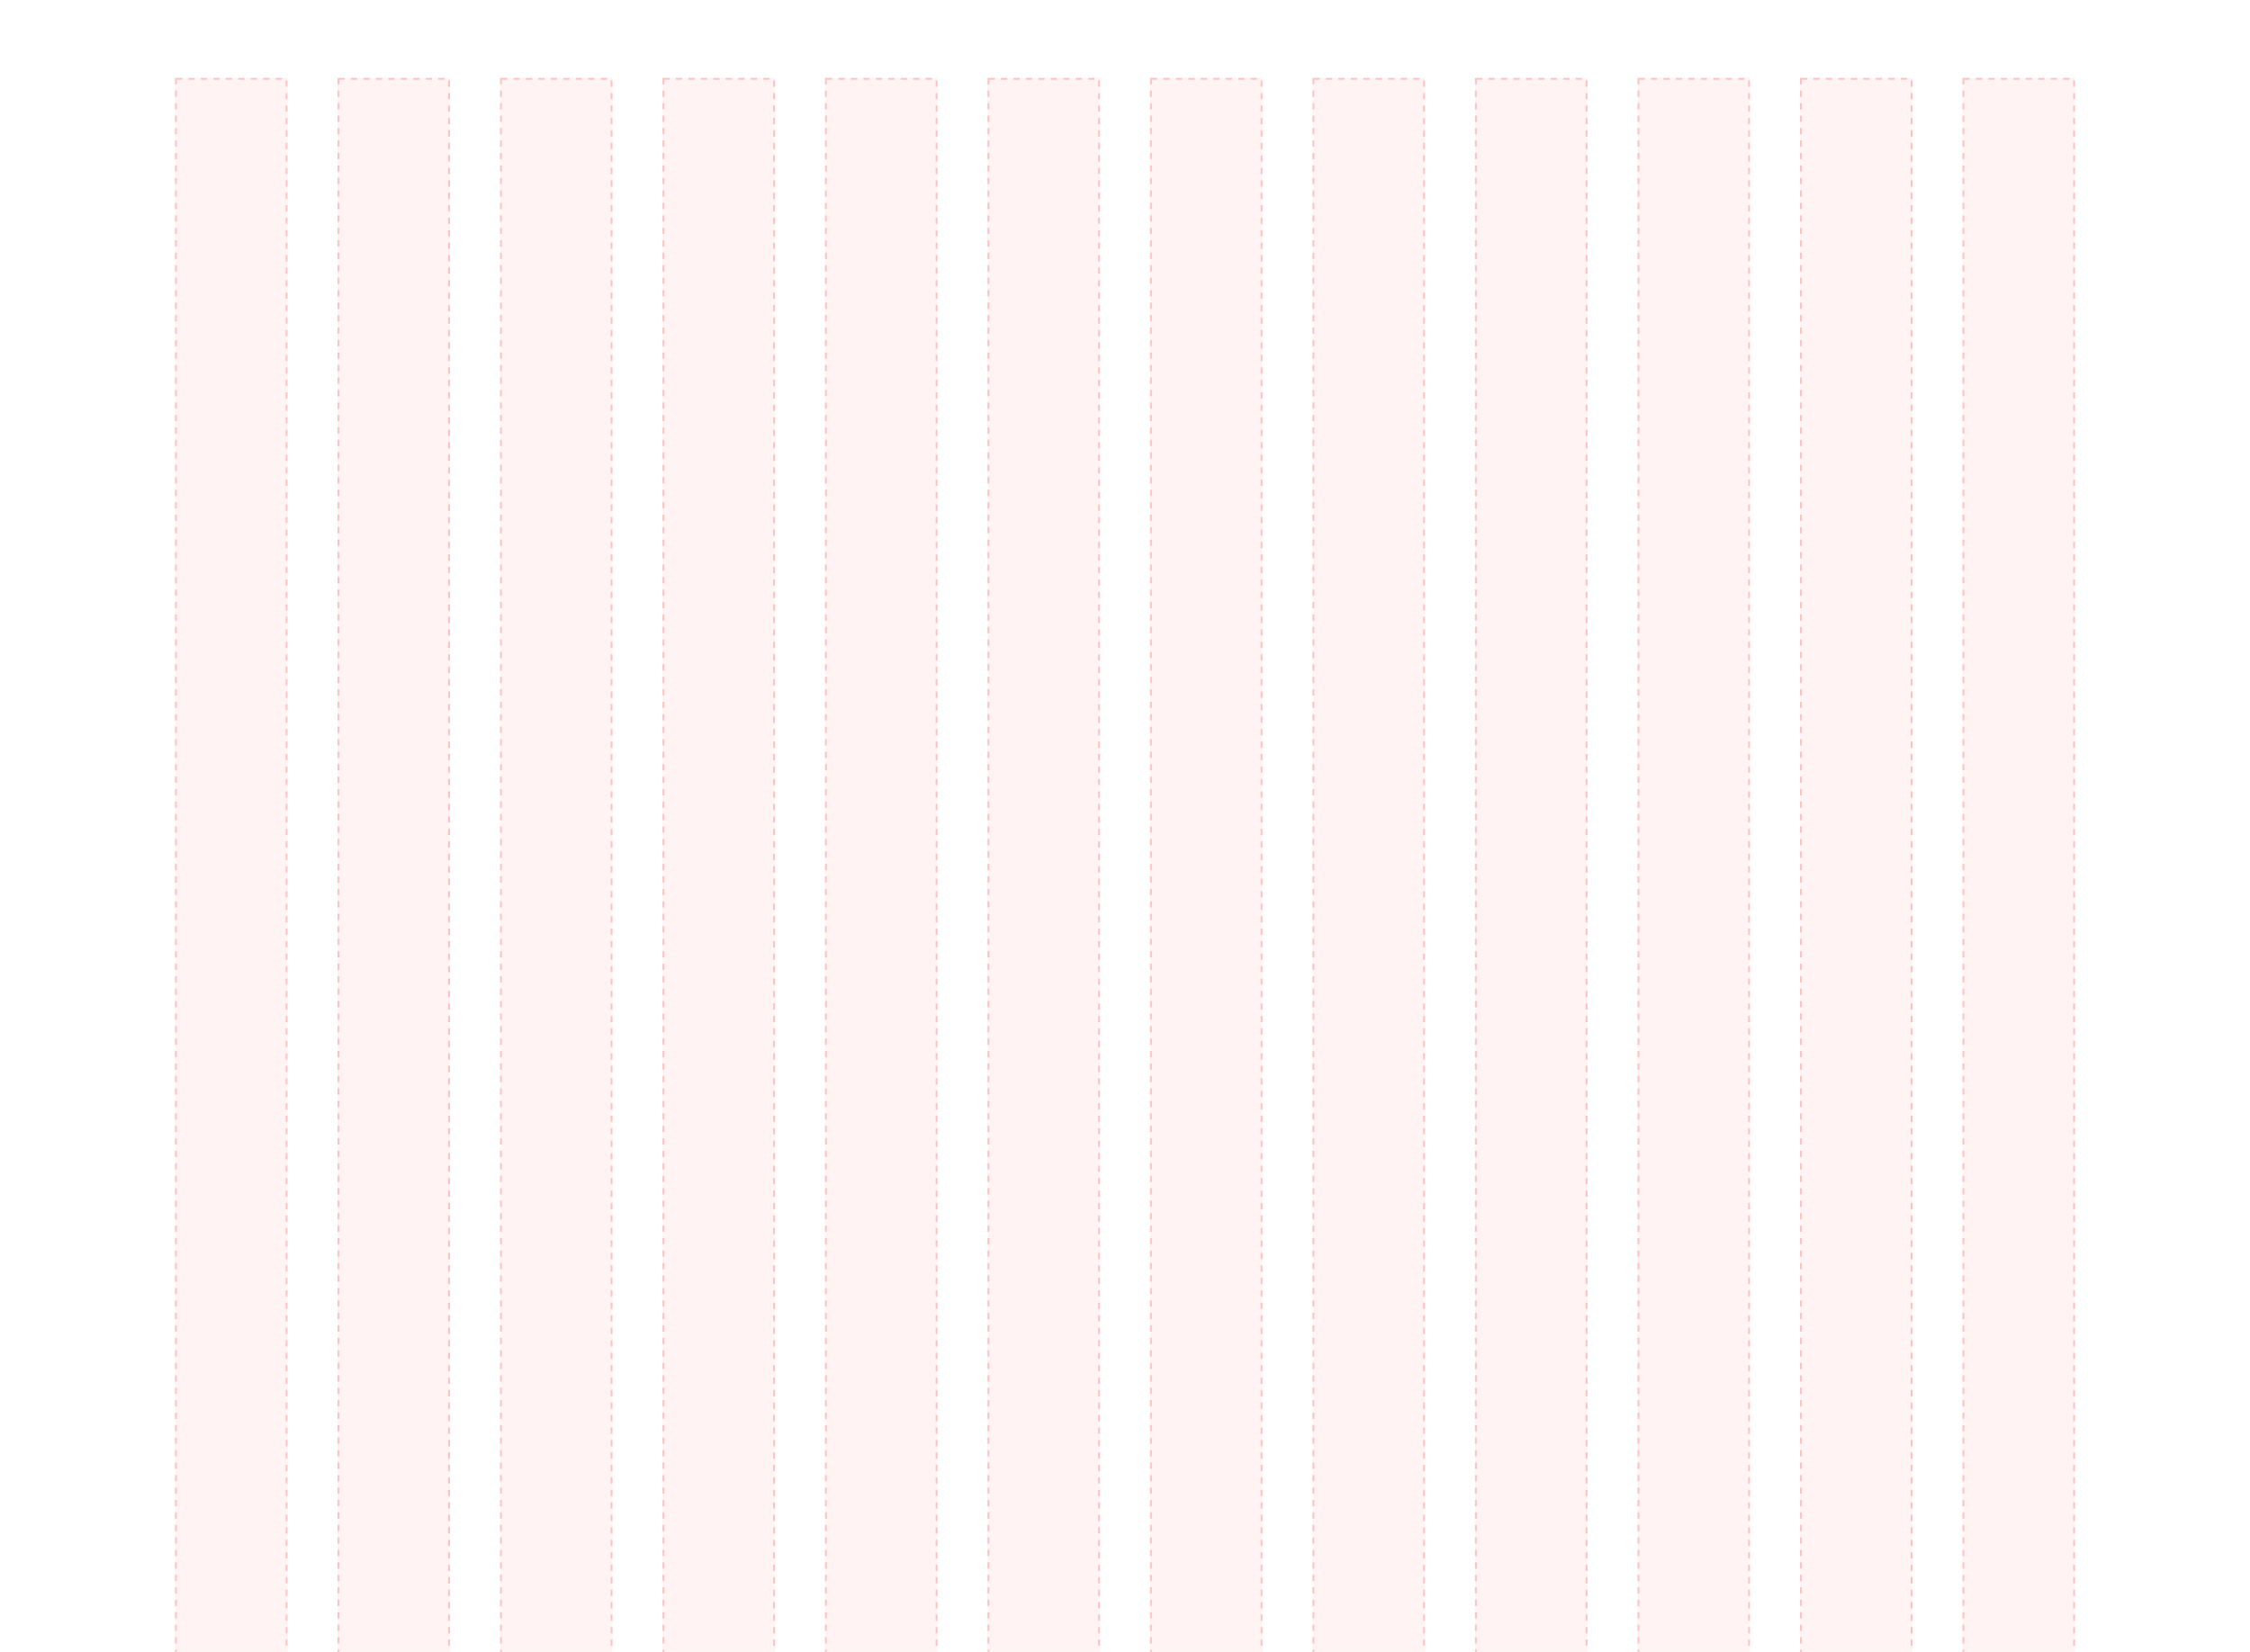 <svg xmlns="http://www.w3.org/2000/svg" width="606" height="445" viewBox="0 0 606 445" fill="none"><g clip-path="url(#clip0_129_2551)"><rect x="47.132" y="21" width="30.3" height="425.042" fill="#FF0000" fill-opacity="0.05"></rect><rect x="47.382" y="21.25" width="29.8" height="424.542" stroke="#FF0000" stroke-opacity="0.2" stroke-width="0.5" stroke-dasharray="1.68 1.68"></rect><rect x="90.898" y="21" width="30.3" height="425.042" fill="#FF0000" fill-opacity="0.05"></rect><rect x="91.148" y="21.25" width="29.8" height="424.542" stroke="#FF0000" stroke-opacity="0.2" stroke-width="0.5" stroke-dasharray="1.68 1.68"></rect><rect x="134.665" y="21" width="30.3" height="425.042" fill="#FF0000" fill-opacity="0.05"></rect><rect x="134.915" y="21.25" width="29.8" height="424.542" stroke="#FF0000" stroke-opacity="0.2" stroke-width="0.5" stroke-dasharray="1.68 1.68"></rect><rect x="178.433" y="21" width="30.3" height="425.042" fill="#FF0000" fill-opacity="0.05"></rect><rect x="178.683" y="21.25" width="29.8" height="424.542" stroke="#FF0000" stroke-opacity="0.2" stroke-width="0.5" stroke-dasharray="1.68 1.68"></rect><rect x="222.199" y="21" width="30.3" height="425.042" fill="#FF0000" fill-opacity="0.05"></rect><rect x="222.449" y="21.25" width="29.8" height="424.542" stroke="#FF0000" stroke-opacity="0.2" stroke-width="0.5" stroke-dasharray="1.68 1.68"></rect><rect x="265.966" y="21" width="30.3" height="425.042" fill="#FF0000" fill-opacity="0.05"></rect><rect x="266.216" y="21.25" width="29.8" height="424.542" stroke="#FF0000" stroke-opacity="0.2" stroke-width="0.5" stroke-dasharray="1.68 1.68"></rect><rect x="309.732" y="21" width="30.3" height="425.042" fill="#FF0000" fill-opacity="0.05"></rect><rect x="309.982" y="21.25" width="29.8" height="424.542" stroke="#FF0000" stroke-opacity="0.2" stroke-width="0.5" stroke-dasharray="1.68 1.68"></rect><rect x="353.499" y="21" width="30.3" height="425.042" fill="#FF0000" fill-opacity="0.05"></rect><rect x="353.749" y="21.25" width="29.8" height="424.542" stroke="#FF0000" stroke-opacity="0.2" stroke-width="0.5" stroke-dasharray="1.68 1.68"></rect><rect x="397.266" y="21" width="30.3" height="425.042" fill="#FF0000" fill-opacity="0.05"></rect><rect x="397.516" y="21.25" width="29.8" height="424.542" stroke="#FF0000" stroke-opacity="0.2" stroke-width="0.5" stroke-dasharray="1.68 1.68"></rect><rect x="441.032" y="21" width="30.3" height="425.042" fill="#FF0000" fill-opacity="0.05"></rect><rect x="441.282" y="21.25" width="29.8" height="424.542" stroke="#FF0000" stroke-opacity="0.2" stroke-width="0.5" stroke-dasharray="1.68 1.68"></rect><rect x="484.799" y="21" width="30.3" height="425.042" fill="#FF0000" fill-opacity="0.05"></rect><rect x="485.049" y="21.25" width="29.8" height="424.542" stroke="#FF0000" stroke-opacity="0.2" stroke-width="0.5" stroke-dasharray="1.68 1.68"></rect><rect x="528.566" y="21" width="30.3" height="425.042" fill="#FF0000" fill-opacity="0.05"></rect><rect x="528.816" y="21.25" width="29.8" height="424.542" stroke="#FF0000" stroke-opacity="0.2" stroke-width="0.5" stroke-dasharray="1.68 1.68"></rect></g><defs><clipPath id="clip0_129_2551"><rect width="606" height="445" fill="white"></rect></clipPath></defs></svg>